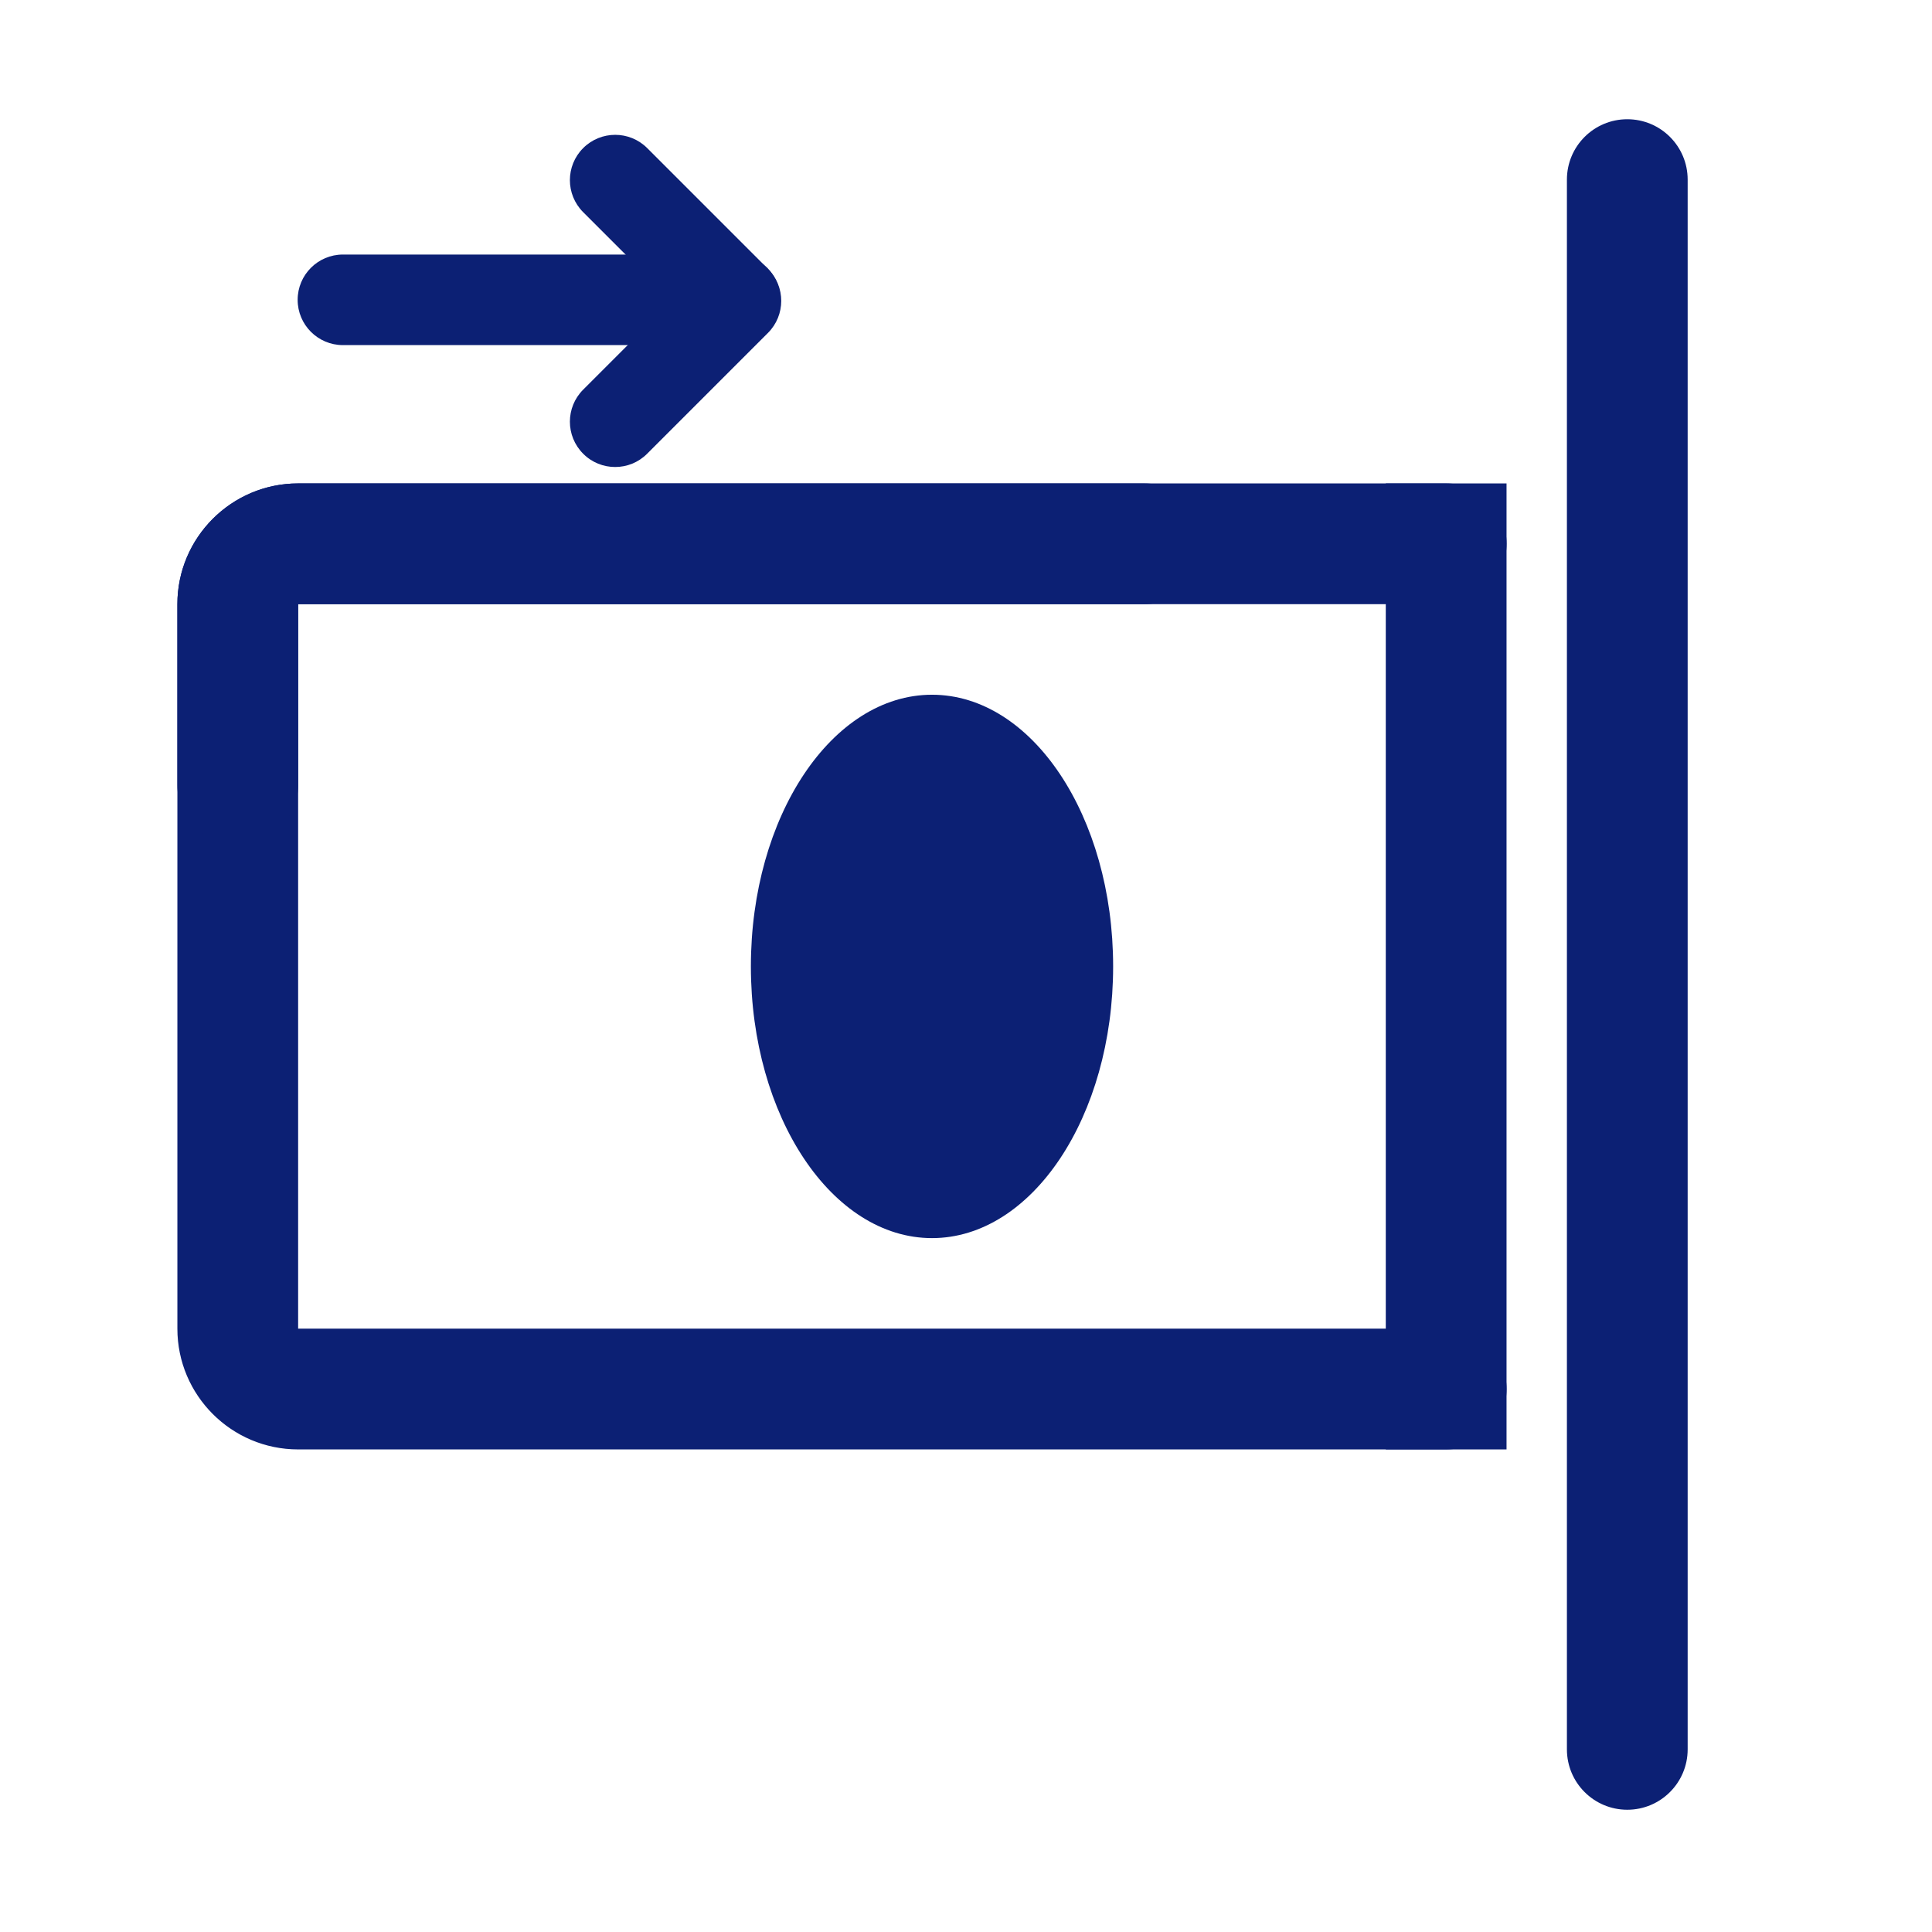 <?xml version="1.0" encoding="utf-8"?>
<!-- Generator: Adobe Illustrator 20.0.0, SVG Export Plug-In . SVG Version: 6.00 Build 0)  -->
<svg version="1.1" xmlns="http://www.w3.org/2000/svg" xmlns:xlink="http://www.w3.org/1999/xlink" fill="#0c2074" x="0px" y="0px"
	 viewBox="0 0 32 32" enable-background="new 0 0 32 32" xml:space="preserve">
<g id="Icons">
	<g>
		<g>
			<path d="M10.189,7.735c-0.192,0-0.384-0.073-0.53-0.22c-0.293-0.293-0.293-0.768,0-1.061l1.47-1.47l-1.47-1.47
				c-0.293-0.293-0.293-0.768,0-1.061s0.768-0.293,1.061,0l2,2c0.293,0.293,0.293,0.768,0,1.061l-2,2
				C10.573,7.662,10.381,7.735,10.189,7.735z"/>
			<path d="M12.176,5.716H5.68c-0.414,0-0.75-0.336-0.75-0.75s0.336-0.75,0.75-0.75h6.496c0.414,0,0.75,0.336,0.75,0.75
				S12.59,5.716,12.176,5.716z"/>
		</g>
		<g>
			<g>
				<path d="M23.953,24.007H4.938c-1.103,0-2-0.897-2-2v-12c0-1.103,0.897-2,2-2h14.016c0.552,0,1,0.447,1,1s-0.448,1-1,1H4.938v12
					h19.016c0.552,0,1,0.447,1,1S24.505,24.007,23.953,24.007z"/>
				<ellipse cx="15.437" cy="16.007" rx="3" ry="4.5"/>
			</g>
			<path d="M3.938,14.007c-0.552,0-1-0.447-1-1v-3c0-1.103,0.897-2,2-2h19.016c0.552,0,1,0.447,1,1s-0.448,1-1,1H4.938v3
				C4.938,13.56,4.49,14.007,3.938,14.007z"/>
			<path d="M26.953,29.975c-0.552,0-1-0.447-1-1v-26c0-0.553,0.448-1,1-1s1,0.447,1,1v26C27.953,29.527,27.505,29.975,26.953,29.975
				z"/>
			<rect x="22.953" y="8.007" width="2" height="16"/>
		</g>
		<rect x="-0.025" y="-0.025" display="none" fill="none" width="32.004" height="32.025"/>
	</g>
</g>
<g id="Grid" display="none">
</g>
</svg>
